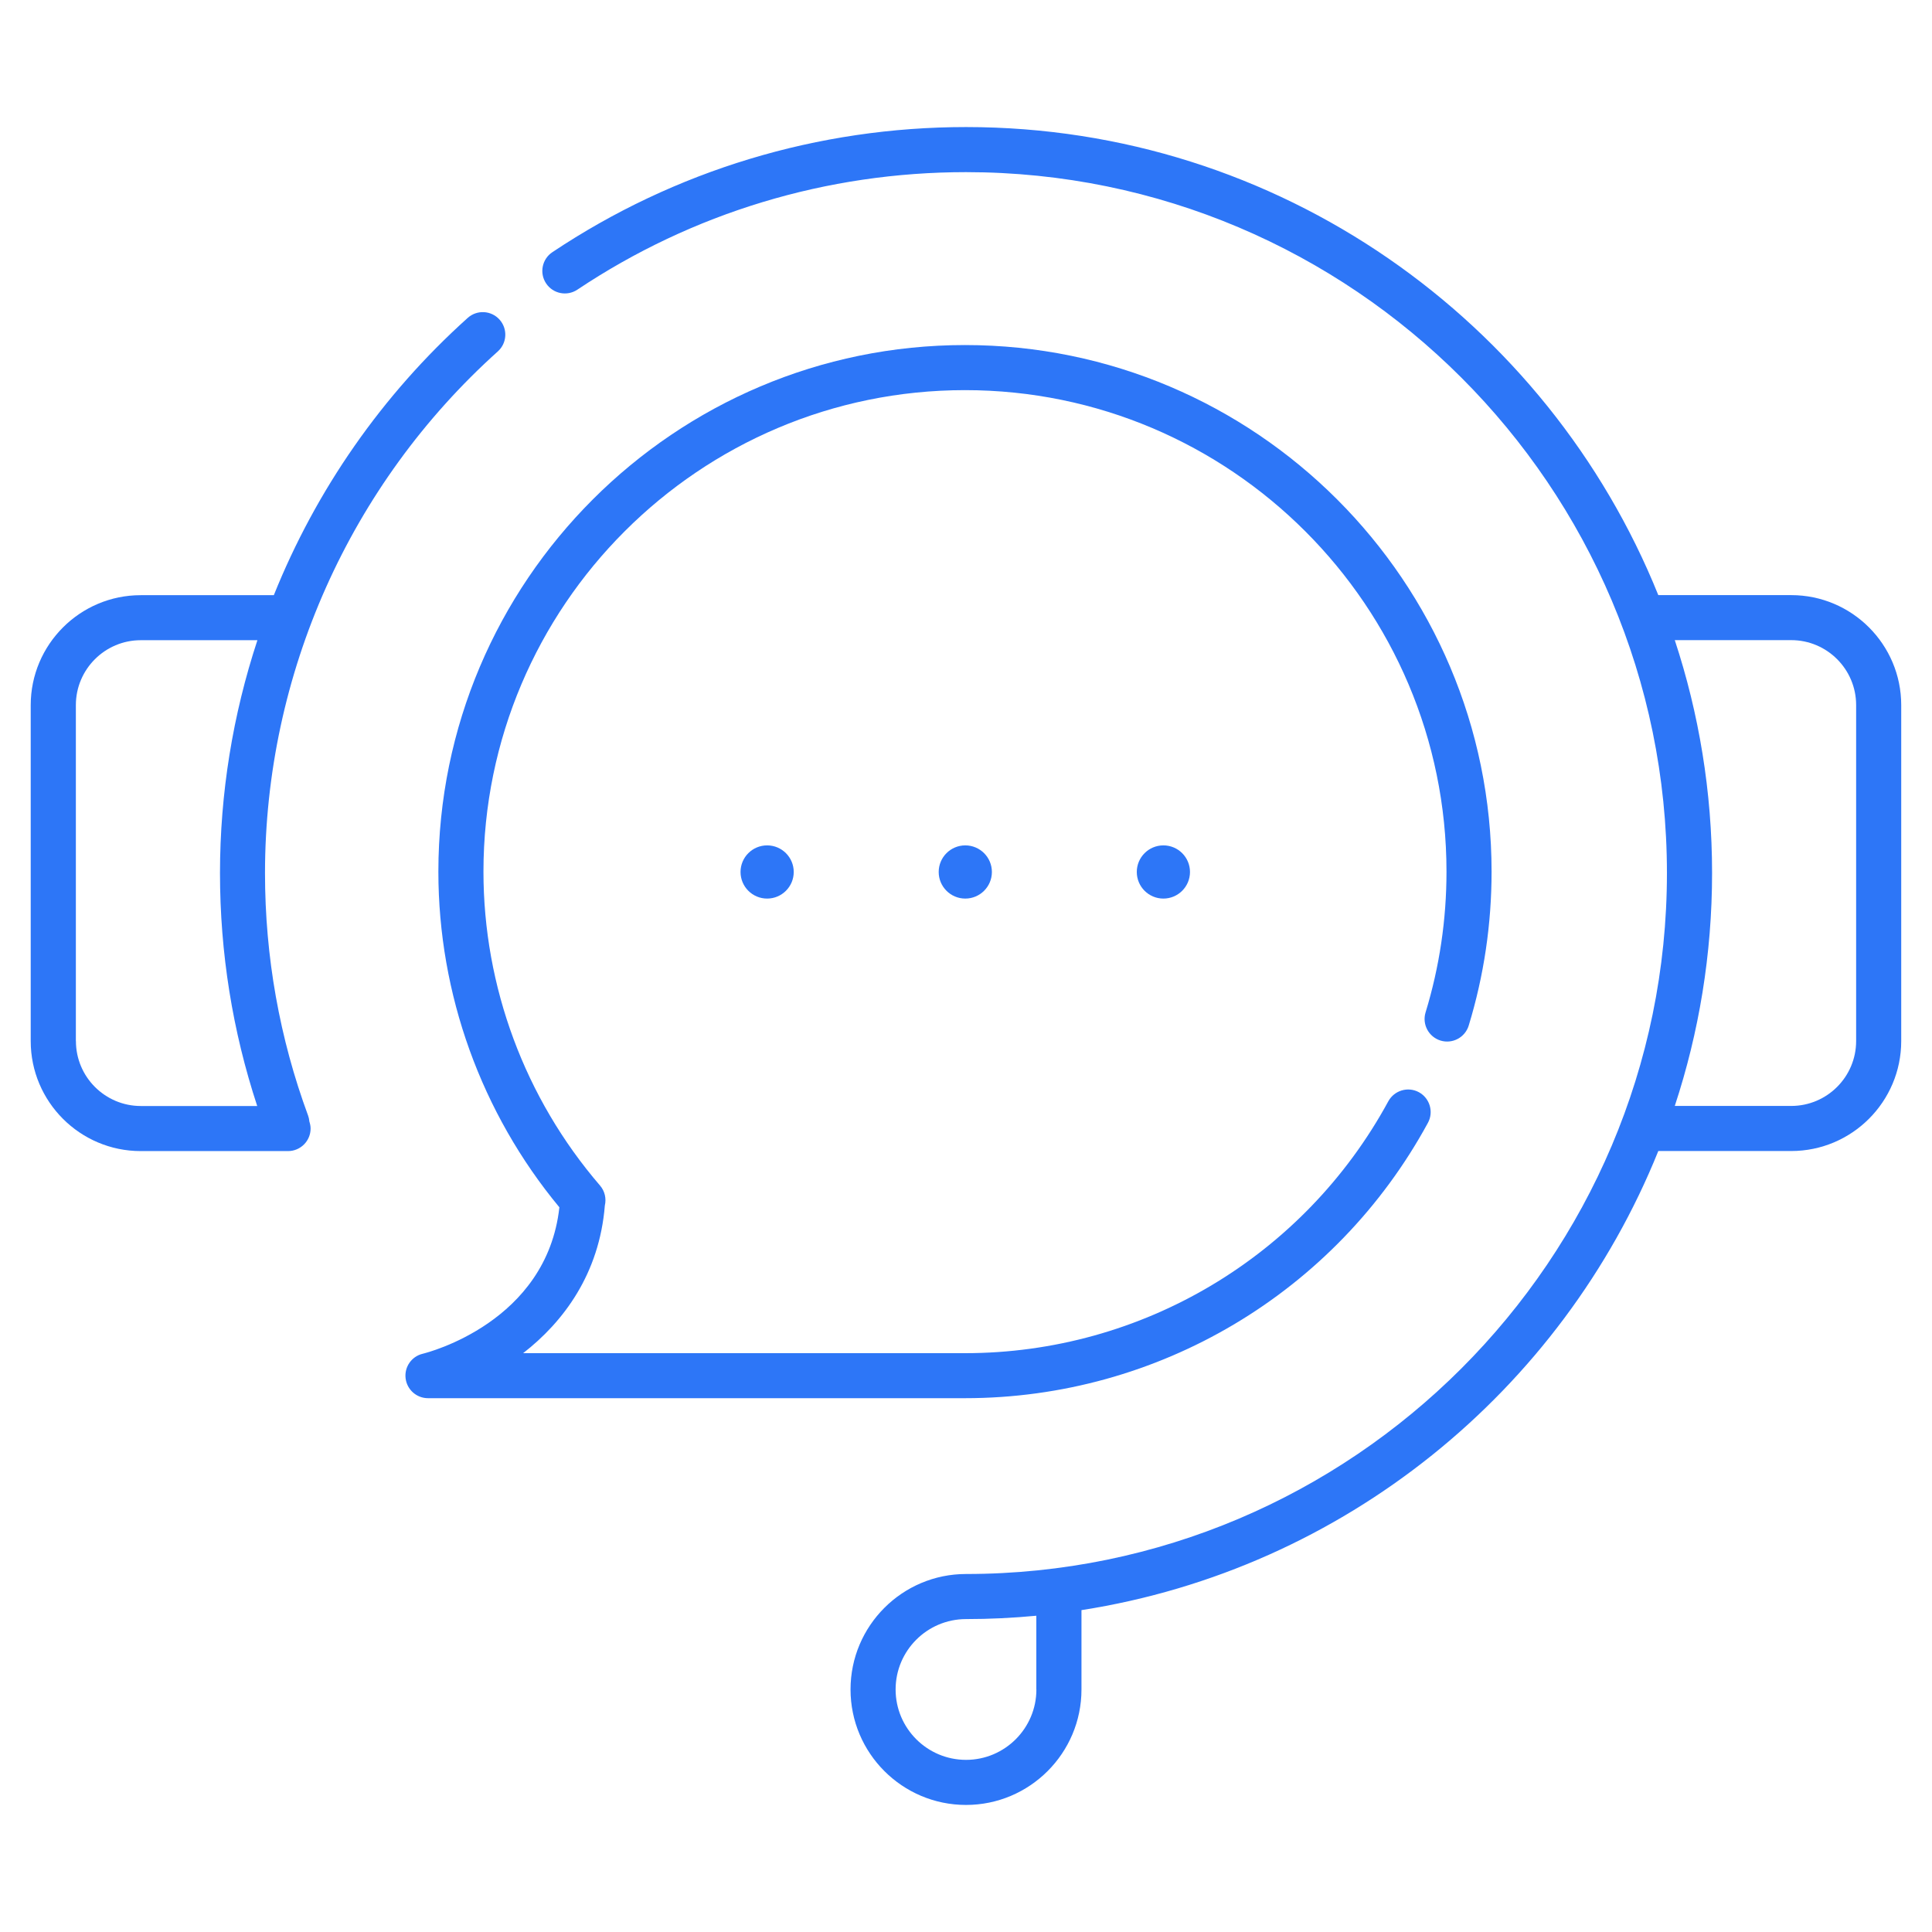 <?xml version="1.0" encoding="UTF-8"?>
<svg xmlns="http://www.w3.org/2000/svg" version="1.1" viewBox="0 0 300 300">
  <defs>
    <style>
      .cls-1 {
        fill: #2d76f7;
      }
    </style>
  </defs>
  <!-- Generator: Adobe Illustrator 28.7.2, SVG Export Plug-In . SVG Version: 1.2.0 Build 154)  -->
  <g>
    <g id="Layer_1">
      <g>
        <path class="cls-1" d="M47.85,173.27l.01.01c-4.45-12.05-6.71-24.74-6.71-37.7,0-30.86,13.18-60.38,36.15-81.01,1.44-1.29,1.56-3.5.27-4.94s-3.5-1.56-4.94-.27c-13.33,11.97-23.56,26.76-30.11,43.06h-20.67c-9.42,0-17.08,7.66-17.08,17.08v52.16c0,9.42,7.66,17.08,17.08,17.08h22.88c1.93,0,3.5-1.57,3.5-3.5,0-.38-.08-.74-.19-1.09-.03-.29-.08-.59-.19-.88ZM39.94,171.74h-18.07c-5.56,0-10.08-4.52-10.08-10.08l-.01-.01v-52.16c0-5.56,4.52-10.08,10.08-10.08h18.11c-3.81,11.56-5.81,23.76-5.81,36.16s1.95,24.53,5.78,36.17Z"/>
        <path class="cls-1" d="M278.14,92.41h-20.64c-17.15-42.56-58.87-72.68-107.49-72.68-22.98,0-45.2,6.72-64.24,19.43-1.61,1.07-2.04,3.25-.97,4.85,1.07,1.61,3.25,2.04,4.85.97,17.88-11.94,38.75-18.25,60.35-18.25,60.02,0,108.84,48.83,108.84,108.84s-48.83,108.84-108.84,108.84c-9.89,0-17.93,8.04-17.93,17.93s8.04,17.93,17.93,17.93,17.93-8.04,17.93-17.93v-12.32c40.77-6.36,74.57-34.07,89.57-71.29h20.64c9.42,0,17.08-7.66,17.08-17.08v-52.16c0-9.42-7.66-17.08-17.08-17.08ZM150,273.27c-6.03,0-10.93-4.9-10.93-10.93s4.9-10.92,10.92-10.93c3.69,0,7.33-.18,10.93-.52v11.45h.01c0,6.03-4.9,10.93-10.93,10.93ZM288.22,161.64v.01c0,5.56-4.52,10.08-10.08,10.08h-18.08c3.75-11.38,5.79-23.54,5.79-36.17s-2.04-24.78-5.79-36.16h18.08c5.56,0,10.08,4.52,10.08,10.08v52.16Z"/>
        <polygon class="cls-1" points="221.74 174.33 221.734 174.341 221.73 174.35 221.74 174.33"/>
        <path class="cls-1" d="M221.734,174.341c.913-1.699.283-3.813-1.404-4.741-1.7-.92-3.82-.29-4.75,1.4-13.11,24.13-38.3,39.12-65.74,39.12h-68.61c6.26-4.86,11.84-12.31,12.69-22.94.25-1.07,0-2.22-.75-3.09-11.67-13.56-18.1-30.87-18.1-48.74,0-41.23,33.54-74.77,74.77-74.77s74.77,33.54,74.77,74.77c0,7.45-1.09,14.8-3.25,21.86-.56,1.85.48,3.8,2.33,4.37,1.85.56,3.8-.48,4.37-2.33,2.36-7.72,3.55-15.76,3.55-23.9,0-45.09-36.68-81.77-81.77-81.77s-81.77,36.68-81.77,81.77c0,19.03,6.66,37.48,18.79,52.12-1.97,17.84-20.43,22.55-21.22,22.74-1.73.41-2.87,2.05-2.66,3.81.21,1.76,1.7,3.09,3.48,3.09h83.39c29.996,0,57.542-16.385,71.884-42.769Z"/>
        <circle class="cls-1" cx="119.12" cy="135.4" r="4.13"/>
        <circle class="cls-1" cx="149.89" cy="135.4" r="4.13"/>
        <circle class="cls-1" cx="180.65" cy="135.4" r="4.13"/>
      </g>
    </g>
  </g>
</svg>